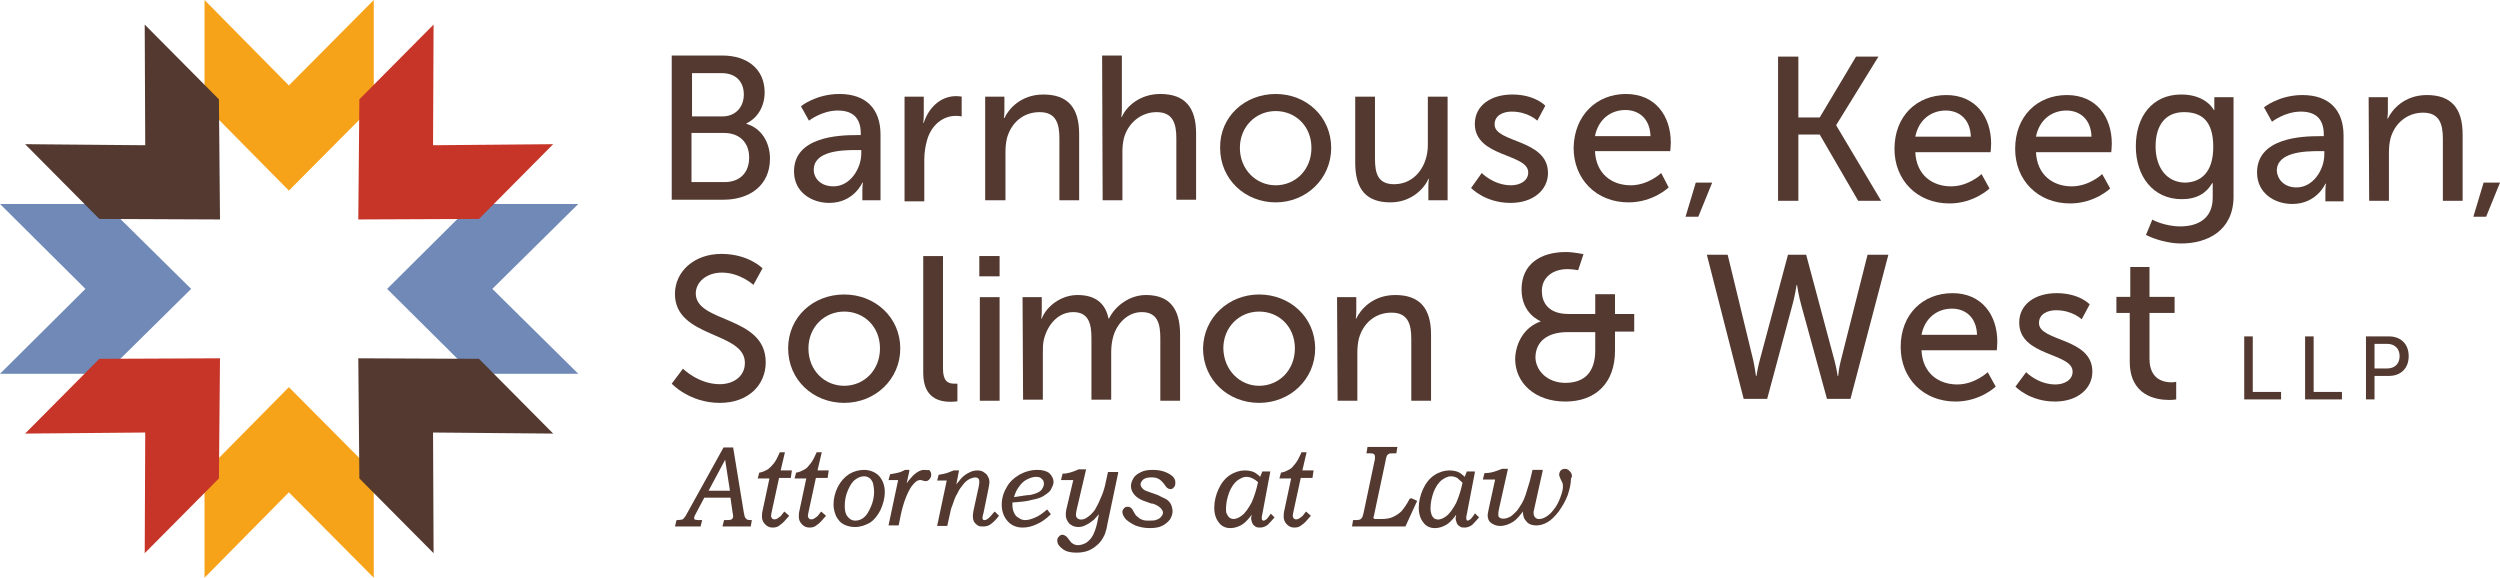 <?xml version="1.0" encoding="UTF-8"?>
<svg id="Layer_2" data-name="Layer 2" xmlns="http://www.w3.org/2000/svg" viewBox="0 0 468.19 108.2">
  <defs>
    <style>
      .cls-1 {
        fill: #f7a31a;
      }

      .cls-2 {
        fill: #7089b6;
      }

      .cls-3 {
        fill: #533930;
      }

      .cls-4 {
        fill: #c63528;
      }
    </style>
  </defs>
  <g id="Layer_1-2" data-name="Layer 1">
    <g>
      <g>
        <polygon class="cls-1" points="70 88.5 54.1 72.5 38.3 88.5 38.3 108.2 54.1 92.2 70 108.2 70 88.5"/>
        <polygon class="cls-1" points="38.3 19.7 54.1 35.7 70 19.7 70 0 54.1 16 38.3 0 38.3 19.7"/>
      </g>
      <g>
        <polygon class="cls-2" points="19.7 70 35.8 54.1 19.7 38.2 0 38.2 16 54.1 0 70 19.7 70"/>
        <polygon class="cls-2" points="88.5 38.2 72.5 54.1 88.5 70 108.3 70 92.2 54.1 108.3 38.2 88.5 38.2"/>
      </g>
      <g>
        <polygon class="cls-4" points="41 89.6 41.2 67.1 18.6 67.2 4.7 81.2 27.2 81 27.1 103.6 41 89.6"/>
        <polygon class="cls-4" points="67.3 18.6 67.1 41.1 89.7 41 103.6 27 81.1 27.2 81.2 4.6 67.3 18.6"/>
      </g>
      <g>
        <polygon class="cls-3" points="18.6 41 41.2 41.1 41 18.6 27.1 4.6 27.2 27.2 4.7 27 18.6 41"/>
        <polygon class="cls-3" points="89.7 67.2 67.1 67.1 67.3 89.6 81.2 103.6 81.1 81 103.6 81.2 89.7 67.2"/>
      </g>
    </g>
    <path class="cls-3" d="M125.8,10.4h9.5c4.6,0,7.9,2.5,7.9,6.9,0,2.6-1.3,4.8-3.4,5.8v.1c2.8.8,4.4,3.5,4.4,6.5,0,5.1-3.9,7.7-8.7,7.7h-9.7V10.4h0ZM135.3,21.8c2.4,0,4-1.7,4-4.1s-1.5-4-4.1-4h-5.6v8.1h5.7ZM135.7,34.1c2.9,0,4.6-1.8,4.6-4.6s-1.8-4.6-4.7-4.6h-6.1v9.2h6.2Z"/>
    <path class="cls-3" d="M160.4,25.3h.8v-.3c0-3.2-1.8-4.3-4.3-4.3-3,0-5.4,1.9-5.4,1.9l-1.5-2.7s2.8-2.3,7.2-2.3c4.9,0,7.7,2.7,7.7,7.6v12.3h-3.4v-1.8c0-.9.1-1.5.1-1.5h-.1s-1.6,3.8-6.2,3.8c-3.3,0-6.6-2-6.6-5.9,0-6.5,8.4-6.8,11.7-6.8ZM156.1,34.9c3.1,0,5.2-3.3,5.2-6.2v-.6h-1c-2.8,0-7.9.2-7.9,3.7,0,1.6,1.3,3.1,3.7,3.1Z"/>
    <path class="cls-3" d="M169.4,18.1h3.6v3.4c0,.8-.1,1.5-.1,1.5h.1c.9-2.8,3.1-5,6.1-5,.5,0,1,.1,1,.1v3.7s-.5-.1-1.1-.1c-2.4,0-4.6,1.7-5.4,4.6-.3,1.1-.5,2.3-.5,3.5v7.9h-3.7v-19.6h0Z"/>
    <path class="cls-3" d="M206.4,10.4h3.7v9.9c0,.9-.1,1.6-.1,1.6h.1c.8-1.9,3.3-4.3,7.2-4.3,4.6,0,6.7,2.5,6.7,7.4v12.4h-3.7v-11.5c0-2.7-.6-4.9-3.7-4.9-2.9,0-5.3,2-6.1,4.8-.2.8-.3,1.7-.3,2.6v9.1h-3.7l-.1-27.1h0Z"/>
    <path class="cls-3" d="M238.9,17.6c5.8,0,10.4,4.3,10.4,10.1s-4.7,10.2-10.4,10.2-10.4-4.3-10.4-10.2c-.1-5.8,4.6-10.1,10.4-10.1ZM238.9,34.7c3.7,0,6.7-2.9,6.7-7s-3-6.9-6.7-6.9-6.7,2.9-6.7,6.9,3,7,6.7,7Z"/>
    <path class="cls-3" d="M253.8,18.1h3.7v11.6c0,2.7.5,4.8,3.6,4.8,3.9,0,6.3-3.5,6.3-7.3v-9.1h3.7v19.4h-3.6v-2.6c0-.8.1-1.4.1-1.4h-.1c-.8,1.9-3.3,4.4-7.1,4.4-4.4,0-6.6-2.3-6.6-7.4v-12.4h0Z"/>
    <path class="cls-3" d="M277.5,32.4s2.2,2.3,5.5,2.3c1.6,0,3.2-.8,3.2-2.4,0-3.6-10-2.8-10-9.1,0-3.5,3.1-5.5,7-5.5,4.3,0,6.2,2.1,6.2,2.1l-1.5,2.8s-1.7-1.7-4.8-1.7c-1.6,0-3.2.7-3.2,2.4,0,3.5,10,2.7,10,9.1,0,3.2-2.8,5.6-7,5.6-4.8,0-7.4-2.8-7.4-2.8l2-2.8Z"/>
    <path class="cls-3" d="M304.5,17.6c5.5,0,8.4,4.1,8.4,9.1,0,.5-.1,1.6-.1,1.6h-14.1c.2,4.3,3.2,6.4,6.7,6.4,3.3,0,5.7-2.3,5.7-2.3l1.4,2.7s-2.9,2.8-7.5,2.8c-6.1,0-10.3-4.4-10.3-10.2.1-6.1,4.3-10.1,9.8-10.1ZM309.1,25.5c-.1-3.3-2.2-4.9-4.7-4.9-2.8,0-5.1,1.8-5.7,4.9h10.4Z"/>
    <g>
      <path class="cls-3" d="M332.99,10.6h3.8v11.4h4l6.8-11.4h4.2l-7.9,12.8v.1l8.4,14.1h-4.3l-7.2-12.4h-4v12.4h-3.8V10.6h0Z"/>
      <path class="cls-3" d="M364.49,17.8c5.5,0,8.4,4.1,8.4,9.1,0,.5-.1,1.6-.1,1.6h-14.1c.2,4.3,3.2,6.4,6.7,6.4,3.3,0,5.7-2.3,5.7-2.3l1.5,2.7s-2.9,2.8-7.5,2.8c-6.1,0-10.3-4.4-10.3-10.2,0-6.2,4.2-10.1,9.7-10.1ZM369.09,25.6c-.1-3.3-2.2-4.9-4.7-4.9-2.8,0-5.1,1.8-5.7,4.9h10.4Z"/>
      <path class="cls-3" d="M387.09,17.8c5.5,0,8.4,4.1,8.4,9.1,0,.5-.1,1.6-.1,1.6h-14.1c.2,4.3,3.2,6.4,6.7,6.4,3.3,0,5.7-2.3,5.7-2.3l1.5,2.7s-2.9,2.8-7.5,2.8c-6.1,0-10.3-4.4-10.3-10.2,0-6.2,4.2-10.1,9.7-10.1ZM391.69,25.6c-.1-3.3-2.2-4.9-4.7-4.9-2.8,0-5.1,1.8-5.7,4.9h10.4Z"/>
      <path class="cls-3" d="M408.29,42.4c3.4,0,6.1-1.5,6.1-5.4v-2.7h-.1c-1.1,1.9-2.9,3-5.7,3-5.4,0-8.6-4.3-8.6-9.9s3.1-9.7,8.5-9.7c4.7,0,6.1,2.9,6.1,2.9h.1v-2.4h3.6v18.6c0,6.4-4.9,8.8-9.8,8.8-2.3,0-4.8-.7-6.6-1.6l1.2-2.9c-.2,0,2.3,1.3,5.2,1.3ZM414.49,27.5c0-5.1-2.4-6.5-5.5-6.5-3.4,0-5.3,2.4-5.3,6.4s2.1,6.8,5.6,6.8c2.7-.1,5.2-1.7,5.2-6.7Z"/>
      <path class="cls-3" d="M434.39,25.5h.8v-.3c0-3.2-1.8-4.3-4.3-4.3-3,0-5.4,1.9-5.4,1.9l-1.5-2.7s2.8-2.3,7.2-2.3c4.9,0,7.7,2.7,7.7,7.6v12.3h-3.4v-1.8c0-.9.1-1.5.1-1.5h-.1s-1.6,3.8-6.2,3.8c-3.3,0-6.6-2-6.6-5.9,0-6.5,8.4-6.8,11.7-6.8ZM430.09,35.1c3.1,0,5.2-3.3,5.2-6.2v-.6h-1c-2.8,0-7.9.2-7.9,3.7.1,1.5,1.3,3.1,3.7,3.1Z"/>
      <path class="cls-3" d="M443.59,18.2h3.6v2.6c0,.8-.1,1.4-.1,1.4h.1c.8-1.7,3.1-4.4,7.3-4.4,4.6,0,6.7,2.5,6.7,7.4v12.4h-3.7v-11.6c0-2.7-.6-4.9-3.7-4.9-2.9,0-5.3,1.9-6.1,4.8-.2.8-.3,1.7-.3,2.6v9.1h-3.7l-.1-19.4h0Z"/>
    </g>
    <path class="cls-3" d="M127.9,69.05s2.9,2.9,6.9,2.9c2.5,0,4.7-1.4,4.7-4,0-5.9-13.1-4.6-13.1-12.9,0-4.2,3.6-7.5,8.7-7.5s7.7,2.7,7.7,2.7l-1.7,3.1s-2.5-2.3-5.9-2.3c-2.9,0-4.9,1.8-4.9,3.9,0,5.6,13.1,4.1,13.1,12.9,0,4.2-3.2,7.6-8.6,7.6-5.7,0-9-3.6-9-3.6l2.1-2.8Z"/>
    <path class="cls-3" d="M158.1,55.15c5.8,0,10.5,4.3,10.5,10.1s-4.7,10.2-10.5,10.2-10.5-4.3-10.5-10.2,4.7-10.1,10.5-10.1ZM158.1,72.25c3.7,0,6.7-2.9,6.7-7s-3-6.9-6.7-6.9-6.7,2.9-6.7,6.9c0,4.1,3,7,6.7,7Z"/>
    <path class="cls-3" d="M172.9,47.95h3.7v21.1c0,2.3.9,2.8,2.1,2.8h.6v3.3s-.6.1-1.2.1c-2.1,0-5.2-.6-5.2-5.4v-21.9Z"/>
    <path class="cls-3" d="M183.4,47.95h3.8v3.8h-3.8v-3.8ZM183.5,55.65h3.7v19.4h-3.7v-19.4Z"/>
    <path class="cls-3" d="M191.5,55.65h3.6v2.6c0,.8-.1,1.4-.1,1.4h.1c.9-2.3,3.6-4.4,6.7-4.4,3.3,0,5.2,1.5,5.8,4.4h.1c1.1-2.3,3.8-4.4,6.9-4.4,4.4,0,6.4,2.5,6.4,7.4v12.4h-3.7v-11.7c0-2.7-.5-4.9-3.5-4.9-2.7,0-4.8,2.3-5.4,4.9-.2.8-.3,1.7-.3,2.7v8.8h-3.7v-11.5c0-2.5-.4-4.9-3.4-4.9-2.8,0-4.8,2.3-5.5,5.1-.2.8-.2,1.7-.2,2.5v8.8h-3.7l-.1-19.2h0Z"/>
    <path class="cls-3" d="M235.8,55.15c5.8,0,10.5,4.3,10.5,10.1s-4.7,10.2-10.5,10.2-10.5-4.3-10.5-10.2c.1-5.8,4.8-10.1,10.5-10.1ZM235.8,72.25c3.7,0,6.7-2.9,6.7-7s-3-6.9-6.7-6.9-6.7,2.9-6.7,6.9c.1,4.1,3.1,7,6.7,7Z"/>
    <path class="cls-3" d="M250.4,55.65h3.6v2.6c0,.8-.1,1.4-.1,1.4h.1c.8-1.7,3.1-4.4,7.3-4.4,4.6,0,6.7,2.5,6.7,7.4v12.4h-3.7v-11.6c0-2.7-.6-4.9-3.7-4.9s-5.3,2-6.1,4.8c-.2.8-.3,1.7-.3,2.6v9.1h-3.7l-.1-19.4h0Z"/>
    <path class="cls-3" d="M184.5,18.1h3.6v2.6c0,.8-.1,1.4-.1,1.4h.1c.8-1.7,3.1-4.4,7.3-4.4,4.6,0,6.7,2.5,6.7,7.4v12.4h-3.7v-11.6c0-2.7-.6-4.9-3.7-4.9s-5.3,2-6.1,4.8c-.2.8-.3,1.7-.3,2.6v9.1h-3.8v-19.4h0Z"/>
    <path class="cls-3" d="M288.55,60.2h0c0-.1-3.6-1.3-3.6-6s3.5-7,8.3-7c1.5,0,3.3.4,3.3.4l-1,3s-1.1-.2-2-.2c-2.7,0-4.8,1.5-4.8,4.1,0,1.7.8,4.3,5,4.3h5v-3.7h3.7v3.7h3.6v3.3h-3.6v3.6c0,6-3.6,9.5-9.3,9.5s-9.4-3.5-9.4-8c.1-3.1,1.8-6,4.8-7ZM293.15,71.7c3.5,0,5.6-1.9,5.6-6.1v-3.4h-5.2c-3.8,0-6,1.8-6,4.8.1,2.5,2.3,4.7,5.6,4.7Z"/>
    <path class="cls-3" d="M338.25,47.7l5.3,19.8c.4,1.5.6,2.9.6,2.9h.1s.1-1.4.5-2.9l5-19.8h3.9l-7.1,27h-4.4l-4.8-17.5c-.5-1.7-.8-3.8-.8-3.8h-.1s-.3,2.1-.8,3.8l-4.7,17.5h-4.4l-6.9-27h3.9l4.8,19.8c.3,1.4.5,2.9.5,2.9h.1s.2-1.4.6-2.9l5.3-19.8s3.4,0,3.4,0Z"/>
    <path class="cls-3" d="M365.65,54.9c5.5,0,8.4,4.1,8.4,9.1,0,.5-.1,1.6-.1,1.6h-14.1c.2,4.3,3.2,6.4,6.7,6.4,3.3,0,5.7-2.3,5.7-2.3l1.5,2.7s-2.9,2.8-7.5,2.8c-6.1,0-10.3-4.4-10.3-10.2,0-6.2,4.2-10.1,9.7-10.1ZM370.25,62.7c-.1-3.3-2.2-4.9-4.7-4.9-2.8,0-5.1,1.8-5.7,4.9h10.4Z"/>
    <path class="cls-3" d="M379.45,69.7s2.2,2.3,5.5,2.3c1.6,0,3.2-.8,3.2-2.4,0-3.6-10-2.8-10-9.2,0-3.5,3.1-5.5,7-5.5,4.3,0,6.2,2.1,6.2,2.1l-1.5,2.8s-1.7-1.7-4.8-1.7c-1.6,0-3.2.7-3.2,2.4,0,3.5,10,2.7,10,9.1,0,3.2-2.8,5.6-7,5.6-4.8,0-7.4-2.8-7.4-2.8l2-2.7Z"/>
    <path class="cls-3" d="M398.85,58.6h-2.5v-3h2.6v-5.6h3.6v5.6h4.7v3h-4.7v8.6c0,3.9,2.7,4.4,4.1,4.4.5,0,.9-.1.9-.1v3.3s-.5.1-1.3.1c-2.5,0-7.4-.8-7.4-7.2v-9.1h0Z"/>
    <path class="cls-3" d="M139.9,97.3c-.1-.1-.2-.2-.3-.3-.1-.1-.2-.4-.3-1l-2-12.2h-1.8l-6.7,12.1c-.3.6-.5.9-.7,1.1-.1.2-.3.3-.4.3s-.4.1-.9.1h-.1l-.3,1.2h4.8l.3-1.2h-.6c-.5,0-.7-.1-.8-.1-.1-.1-.1-.2-.1-.3,0-.2.1-.4.2-.6l1.7-3.2h4.9l.4,2.8c.1.4.1.6.1.7,0,.2-.1.4-.2.5-.1.1-.4.2-.8.2h-.7l-.3,1.2h5.3l.2-1.2h-.2c-.4,0-.6-.1-.7-.1ZM136.7,91.9h-4l3.1-5.8.9,5.8Z"/>
    <path class="cls-3" d="M147,84.7h-1v.1c-.4.9-.7,1.5-1.1,2-.4.5-.7.8-1.1,1.1-.4.2-.9.5-1.5.6h-.1l-.3,1.1h2.2l-1.3,6.1c-.1.4-.1.8-.1,1.1,0,.5.2,1,.6,1.4.4.4.8.6,1.4.6.5,0,1-.1,1.4-.5.5-.3,1-.9,1.6-1.6l.1-.1-.9-.8-.1.1c-.5.7-.7.9-.8.9-.2.2-.4.3-.6.4-.3.1-.6.1-.8-.1-.1-.1-.2-.3-.2-.5s.1-.6.2-1.1l1.3-6h2.2l.2-1.4h-2.1l.8-3.4Z"/>
    <path class="cls-3" d="M153.9,84.7h-1v.1c-.4.9-.7,1.5-1.1,2-.4.5-.7.9-1.1,1.1-.4.2-.9.5-1.5.6h-.1l-.3,1.1h2.2l-1.3,6.1c-.1.4-.1.8-.1,1.1,0,.5.2,1,.6,1.4.4.4.8.6,1.4.6.5,0,1-.1,1.4-.5.5-.3,1-.9,1.6-1.6l.1-.1-.9-.8-.1.1c-.5.7-.7.9-.8.9-.2.2-.4.3-.6.4-.3.1-.6.1-.8-.1-.1-.1-.2-.3-.2-.5s.1-.6.2-1.1l1.3-6h2.2l.2-1.4h-2.1l.8-3.4Z"/>
    <path class="cls-3" d="M161.8,88c-1,0-2,.3-2.8.8-.9.6-1.6,1.4-2.1,2.4s-.8,2.1-.8,3.3c0,.8.2,1.5.5,2.2.4.7.8,1.2,1.4,1.5.6.3,1.3.5,2.1.5,1,0,1.9-.3,2.8-.8.8-.5,1.5-1.4,2-2.4.5-1.1.8-2.2.8-3.4s-.4-2.2-1.1-3c-.7-.7-1.7-1.1-2.8-1.1ZM163.7,92.1c0,.9-.2,1.9-.6,2.8-.4.9-.8,1.6-1.3,2s-1,.6-1.6.6c-.7,0-1.1-.3-1.5-.8s-.5-1.2-.5-2c0-1,.2-2,.6-2.9.4-.9.8-1.6,1.4-2,.5-.4,1.1-.6,1.6-.6.4,0,.7.1,1,.3.3.2.5.5.7,1,.1.5.2,1.1.2,1.6Z"/>
    <path class="cls-3" d="M173.1,88c-.4,0-.7.1-1.1.3-.5.3-.9.6-1.4,1.2-.3.3-.5.6-.8,1l.5-2.3v-.2h-.8c-.4.2-.8.4-1.2.5s-.9.2-1.5.3h-.1l-.3,1.1h1.8l-1.8,8.5h1.9l.4-2c.5-2.3,1.2-4.1,2-5.3.6-.8,1.1-1.2,1.6-1.2.1,0,.3,0,.5.1.3.1.5.1.6.1.2,0,.5-.1.7-.4.2-.2.3-.5.3-.8s-.1-.6-.4-.9c-.2.1-.5,0-.9,0Z"/>
    <path class="cls-3" d="M186,96.1c-.7.9-1.2,1.3-1.6,1.3-.1,0-.3,0-.3-.1-.1-.1-.1-.2-.1-.4s.1-.6.2-.9l.9-4.4c.1-.6.2-1,.2-1.3,0-.4-.1-.7-.3-1.1s-.5-.6-.8-.8c-.3-.2-.7-.3-1.2-.3-.6,0-1.2.2-1.7.5-.6.3-1.2.8-1.7,1.5-.2.2-.3.4-.5.6l.5-2.6h-1c-.5.2-1,.4-1.3.5s-.8.2-1.4.3h-.1l-.3,1.1h1.8l-1.8,8.5h1.9l.4-1.8c.2-.9.3-1.5.5-1.9.3-.9.6-1.8,1-2.4.3-.7.7-1.2,1.1-1.7.4-.5.8-.8,1.2-1,.6-.3,1.3-.4,1.6-.1.2.2.2.4.2.6s0,.5-.1.9l-1,4.6c-.1.5-.1.8-.1,1.1s.1.7.2.9c.2.3.4.5.7.7s.6.2,1,.2c.5,0,1-.1,1.4-.4s.9-.7,1.5-1.5l.1-.1-.8-.8-.3.3Z"/>
    <path class="cls-3" d="M194.3,88c-1.2,0-2.3.3-3.4.9-1,.6-1.9,1.4-2.4,2.4-.6,1-.9,2.1-.9,3.2,0,1.3.4,2.3,1.1,3.1.7.8,1.7,1.2,2.8,1.2.9,0,1.7-.2,2.6-.6.9-.4,1.8-1,2.6-1.8l.1-.1-.7-.9-.1.1c-.7.6-1.4,1.1-2.1,1.4-.7.3-1.3.5-1.9.5-.4,0-.8-.1-1.2-.4-.4-.2-.7-.5-.9-1-.2-.4-.3-.9-.3-1.4v-.5c1.5-.1,2.7-.2,3.7-.5,1.1-.2,1.9-.5,2.4-.9.6-.4,1-.7,1.2-1.2.2-.4.4-.8.4-1.2,0-.7-.3-1.2-.8-1.7-.5-.4-1.3-.6-2.2-.6ZM189.9,93.1c.2-.7.5-1.4.9-1.9.4-.6.9-1.1,1.5-1.4s1.2-.5,1.7-.5.9.1,1.1.4c.3.2.4.5.4.9s-.2.8-.5,1.2c-.4.4-1.1.7-2.1.9-.6,0-1.6.2-3,.4Z"/>
    <path class="cls-3" d="M207.1,90.2c-.2,1.1-.5,2-.8,2.7-.4,1-.8,1.8-1.2,2.5-.4.6-1,1.2-1.5,1.5-.4.3-.8.4-1.2.4-.2,0-.4-.1-.6-.2-.2-.2-.3-.4-.3-.6s0-.4.1-.9l1.8-7.7h-1.4c-.7.3-1.2.5-1.6.6-.4.1-.8.2-1.3.2h-.1l-.3,1.2h2.3l-1.3,5.5c-.1.4-.1.8-.1,1.1,0,.5.2,1,.6,1.5.4.4,1,.7,1.7.7.5,0,1-.1,1.5-.4.5-.2,1-.6,1.5-1,.3-.3.6-.7.9-1l-.3,1.5c-.2,1-.5,1.8-.8,2.4s-.7,1-1.2,1.4c-.5.3-1.1.5-1.6.5-.4,0-.7-.1-1-.3-.2-.1-.4-.3-.6-.6-.3-.4-.5-.7-.7-.8-.4-.3-.9-.4-1.3.1-.2.2-.3.4-.3.7,0,.6.3,1.1,1,1.6.6.5,1.5.7,2.6.7.7,0,1.4-.1,2-.3.6-.2,1.1-.5,1.6-.9s.9-.8,1.2-1.3.6-1,.7-1.6c.1-.2.2-.7.3-1.3l2-9.5v-.2h-1.9l-.4,1.8Z"/>
    <path class="cls-3" d="M219.2,88.9c-.9-.6-2-.9-3.3-.9-.9,0-1.6.1-2.2.4-.6.3-1.1.6-1.4,1.1-.3.5-.5,1-.5,1.5,0,.6.2,1.1.6,1.6.4.5,1,.9,1.8,1.2l1.4.5h.2c.7.2,1.2.5,1.5.8s.5.6.5.9c0,.2-.1.5-.3.7-.2.3-.5.5-.8.6-.4.2-.9.2-1.5.2-.4,0-.8,0-1.1-.1s-.6-.2-.8-.4c-.2-.2-.4-.3-.6-.5,0-.1-.2-.3-.3-.5-.2-.3-.3-.6-.4-.7-.1-.1-.3-.3-.4-.3-.4-.2-.9-.1-1.1.2-.2.2-.3.4-.3.7,0,.4.2.8.6,1.3.4.4,1,.8,1.8,1.2.8.3,1.7.5,2.7.5.9,0,1.7-.1,2.3-.4s1.1-.7,1.5-1.2c.3-.5.5-1,.5-1.6,0-.3-.1-.7-.2-1-.1-.3-.3-.6-.6-.9-.2-.2-.5-.4-1-.6l-1-.5-1.7-.6h0c-.6-.2-1-.4-1.2-.7-.2-.2-.3-.5-.3-.7,0-.3.2-.6.5-.9.4-.3.9-.4,1.6-.4.5,0,1,.1,1.3.3.4.2.6.5.9.8.3.4.5.7.6.8.5.4,1,.4,1.3,0,.2-.2.3-.4.3-.7.1-.8-.3-1.3-.9-1.7Z"/>
    <path class="cls-3" d="M238,96.2c-.4.5-.6.9-.9,1.1-.3.2-.5.3-.7.1-.1-.1-.1-.2-.1-.4s0-.4.1-.7l1.5-8h-1.5l-.4,1c-.4-.4-.8-.7-1.2-.9-.5-.2-1.1-.3-1.7-.3-.9,0-1.9.3-2.8.9-.9.6-1.6,1.5-2.1,2.6s-.8,2.3-.8,3.5c0,1.1.3,2.1.9,2.8.5.7,1.3,1,2.1,1,.5,0,1-.1,1.5-.3.5-.2,1-.5,1.4-.9.3-.3.7-.7,1.1-1.3,0,.3-.1.5-.1.6,0,.3.1.6.2.9.1.3.3.5.6.7s.5.2.9.2c.5,0,1-.2,1.4-.5.2-.2.6-.6,1.2-1.3l.1-.1-.8-.8.1.1ZM229.6,95.3c0-1,.2-2,.6-3.1.4-1,.9-1.7,1.5-2.2.6-.4,1.1-.7,1.7-.7.4,0,.8.1,1.2.3.4.2.7.4,1,.7-.3,1.4-.7,2.7-1.2,3.8-.6,1.1-1.2,2-1.9,2.5-.5.4-1.1.6-1.5.6-.2,0-.5-.1-.7-.2-.2-.2-.4-.4-.5-.7-.2-.2-.2-.6-.2-1Z"/>
    <path class="cls-3" d="M244.7,84.7h-1v.1c-.4.9-.7,1.5-1.1,2-.4.5-.7.9-1.1,1.1-.4.2-.9.5-1.5.6h-.1l-.3,1.1h2.2l-1.3,6.1c-.1.4-.1.8-.1,1.1,0,.5.2,1,.6,1.4.4.4.8.6,1.4.6.5,0,1-.1,1.4-.5.5-.3,1-.9,1.6-1.6l.1-.1-.9-.8-.1.1c-.5.7-.7.9-.8.9-.2.2-.4.3-.6.4-.3.1-.6.1-.8-.1-.1-.1-.2-.3-.2-.5s.1-.6.2-1.1l1.3-6h2.2l.2-1.4h-2.1l.8-3.4Z"/>
    <path class="cls-3" d="M264,93.4c-.5,1-1.1,1.8-1.5,2.3-.5.5-1,.8-1.6,1.1-.6.3-1.4.4-2.3.4h-.8c-.3,0-.4,0-.5-.1l-.1-.1s0-.2.1-.4l2.1-9.9c.1-.6.2-1,.3-1.3.1-.2.2-.3.4-.4.1-.1.4-.1.9-.1h.5l.2-1.2h-5.6l-.2,1.2h.6c.4,0,.6,0,.7.1.1,0,.2.1.2.2.1.1.1.2.1.4s0,.5-.1.8l-2,9.5c-.1.5-.2.8-.3,1-.1.2-.3.3-.4.4-.1,0-.3.1-.8.1h-.5l-.2,1.2h10l2.2-4.8-1.1-.5-.3.1Z"/>
    <path class="cls-3" d="M276.2,96.2c-.4.5-.6.9-.9,1.1-.2.1-.3.2-.4.2s-.2,0-.2-.1c-.1-.1-.1-.2-.1-.4s0-.4.1-.7l1.5-7.8v-.2h-1.5l-.4,1c-.4-.4-.8-.7-1.2-.9-.5-.2-1.1-.3-1.7-.3-.9,0-1.9.3-2.8.9s-1.6,1.5-2.1,2.6-.8,2.3-.8,3.5c0,1.1.3,2.1.9,2.8.5.7,1.3,1,2.1,1,.5,0,1-.1,1.5-.3.5-.2,1-.5,1.4-.9.3-.3.7-.7,1.1-1.3,0,.3-.1.5-.1.6,0,.3.1.6.2.9s.3.5.6.7c.3.2.5.2.9.2.5,0,1-.2,1.4-.5.2-.2.6-.6,1.2-1.3l.1-.1-.8-.8v.1ZM273.9,90.4c-.3,1.4-.7,2.7-1.2,3.8-.6,1.1-1.2,2-1.9,2.5-.5.4-1.1.6-1.5.6-.2,0-.5-.1-.7-.2-.2-.2-.4-.4-.5-.7-.1-.3-.2-.7-.2-1.2,0-1,.2-2,.6-3.1.4-1,.9-1.7,1.5-2.2.6-.4,1.1-.7,1.7-.7.4,0,.8.1,1.2.3.3.3.7.6,1,.9Z"/>
    <path class="cls-3" d="M294.1,88.4c-.3-.4-.6-.6-1-.6-.3,0-.6.1-.8.3-.2.2-.3.5-.3.8,0,.1,0,.3.1.4,0,.1.1.2.2.5.1.2.2.4.3.6.1.3.1.6.1.8,0,.5-.2,1.2-.5,2s-.7,1.6-1.2,2.2c-.5.7-1,1.1-1.5,1.4s-.9.4-1.3.4c-.3,0-.5-.1-.7-.3-.2-.2-.3-.5-.3-.8,0-.2,0-.4.1-.7l1.6-7.2v-.2h-1.9l-.5,2.1-.8,2.6c-.2.6-.4,1-.6,1.4-.3.5-.6,1-.9,1.4s-.7.7-1,1-.7.4-.9.5c-.6.2-1.2.2-1.5-.1-.2-.1-.2-.3-.2-.5,0-.3,0-.6.1-1l1.7-7.6h-1.1c-.8.3-1.3.5-1.7.6-.4.1-.9.2-1.5.2h-.1l-.3,1.2h2.3l-1.2,5.5c-.1.6-.2.9-.2,1.2,0,.6.2,1.1.6,1.4s1,.6,1.7.6c.9,0,1.7-.3,2.5-.8.6-.4,1.2-1.1,1.8-1.9h0c0,.8.2,1.4.7,1.9.4.5,1.1.7,1.8.7s1.4-.2,2.1-.6,1.4-1.1,2.1-2c.7-1,1.3-2,1.7-3.1.4-1.2.6-2.2.6-3.1.3-.3.2-.9-.1-1.2Z"/>
    <g>
      <path class="cls-3" d="M420.29,63h1.6v10.4h5.3v1.4h-6.9v-11.8Z"/>
      <path class="cls-3" d="M431.69,63h1.6v10.4h5.3v1.4h-6.9v-11.8Z"/>
      <path class="cls-3" d="M443.09,63h4.3c2.2,0,3.7,1.4,3.7,3.7s-1.5,3.7-3.7,3.7h-2.7v4.4h-1.6v-11.8h0ZM447.09,69c1.4,0,2.3-.9,2.3-2.3s-.9-2.3-2.3-2.3h-2.4v4.6h2.4Z"/>
    </g>
    <path class="cls-3" d="M317.58,34.2h3.07l-2.6,6.39h-2.39l1.92-6.39Z"/>
    <path class="cls-3" d="M465.12,34.2h3.07l-2.6,6.39h-2.39l1.92-6.39Z"/>
  </g>
</svg>